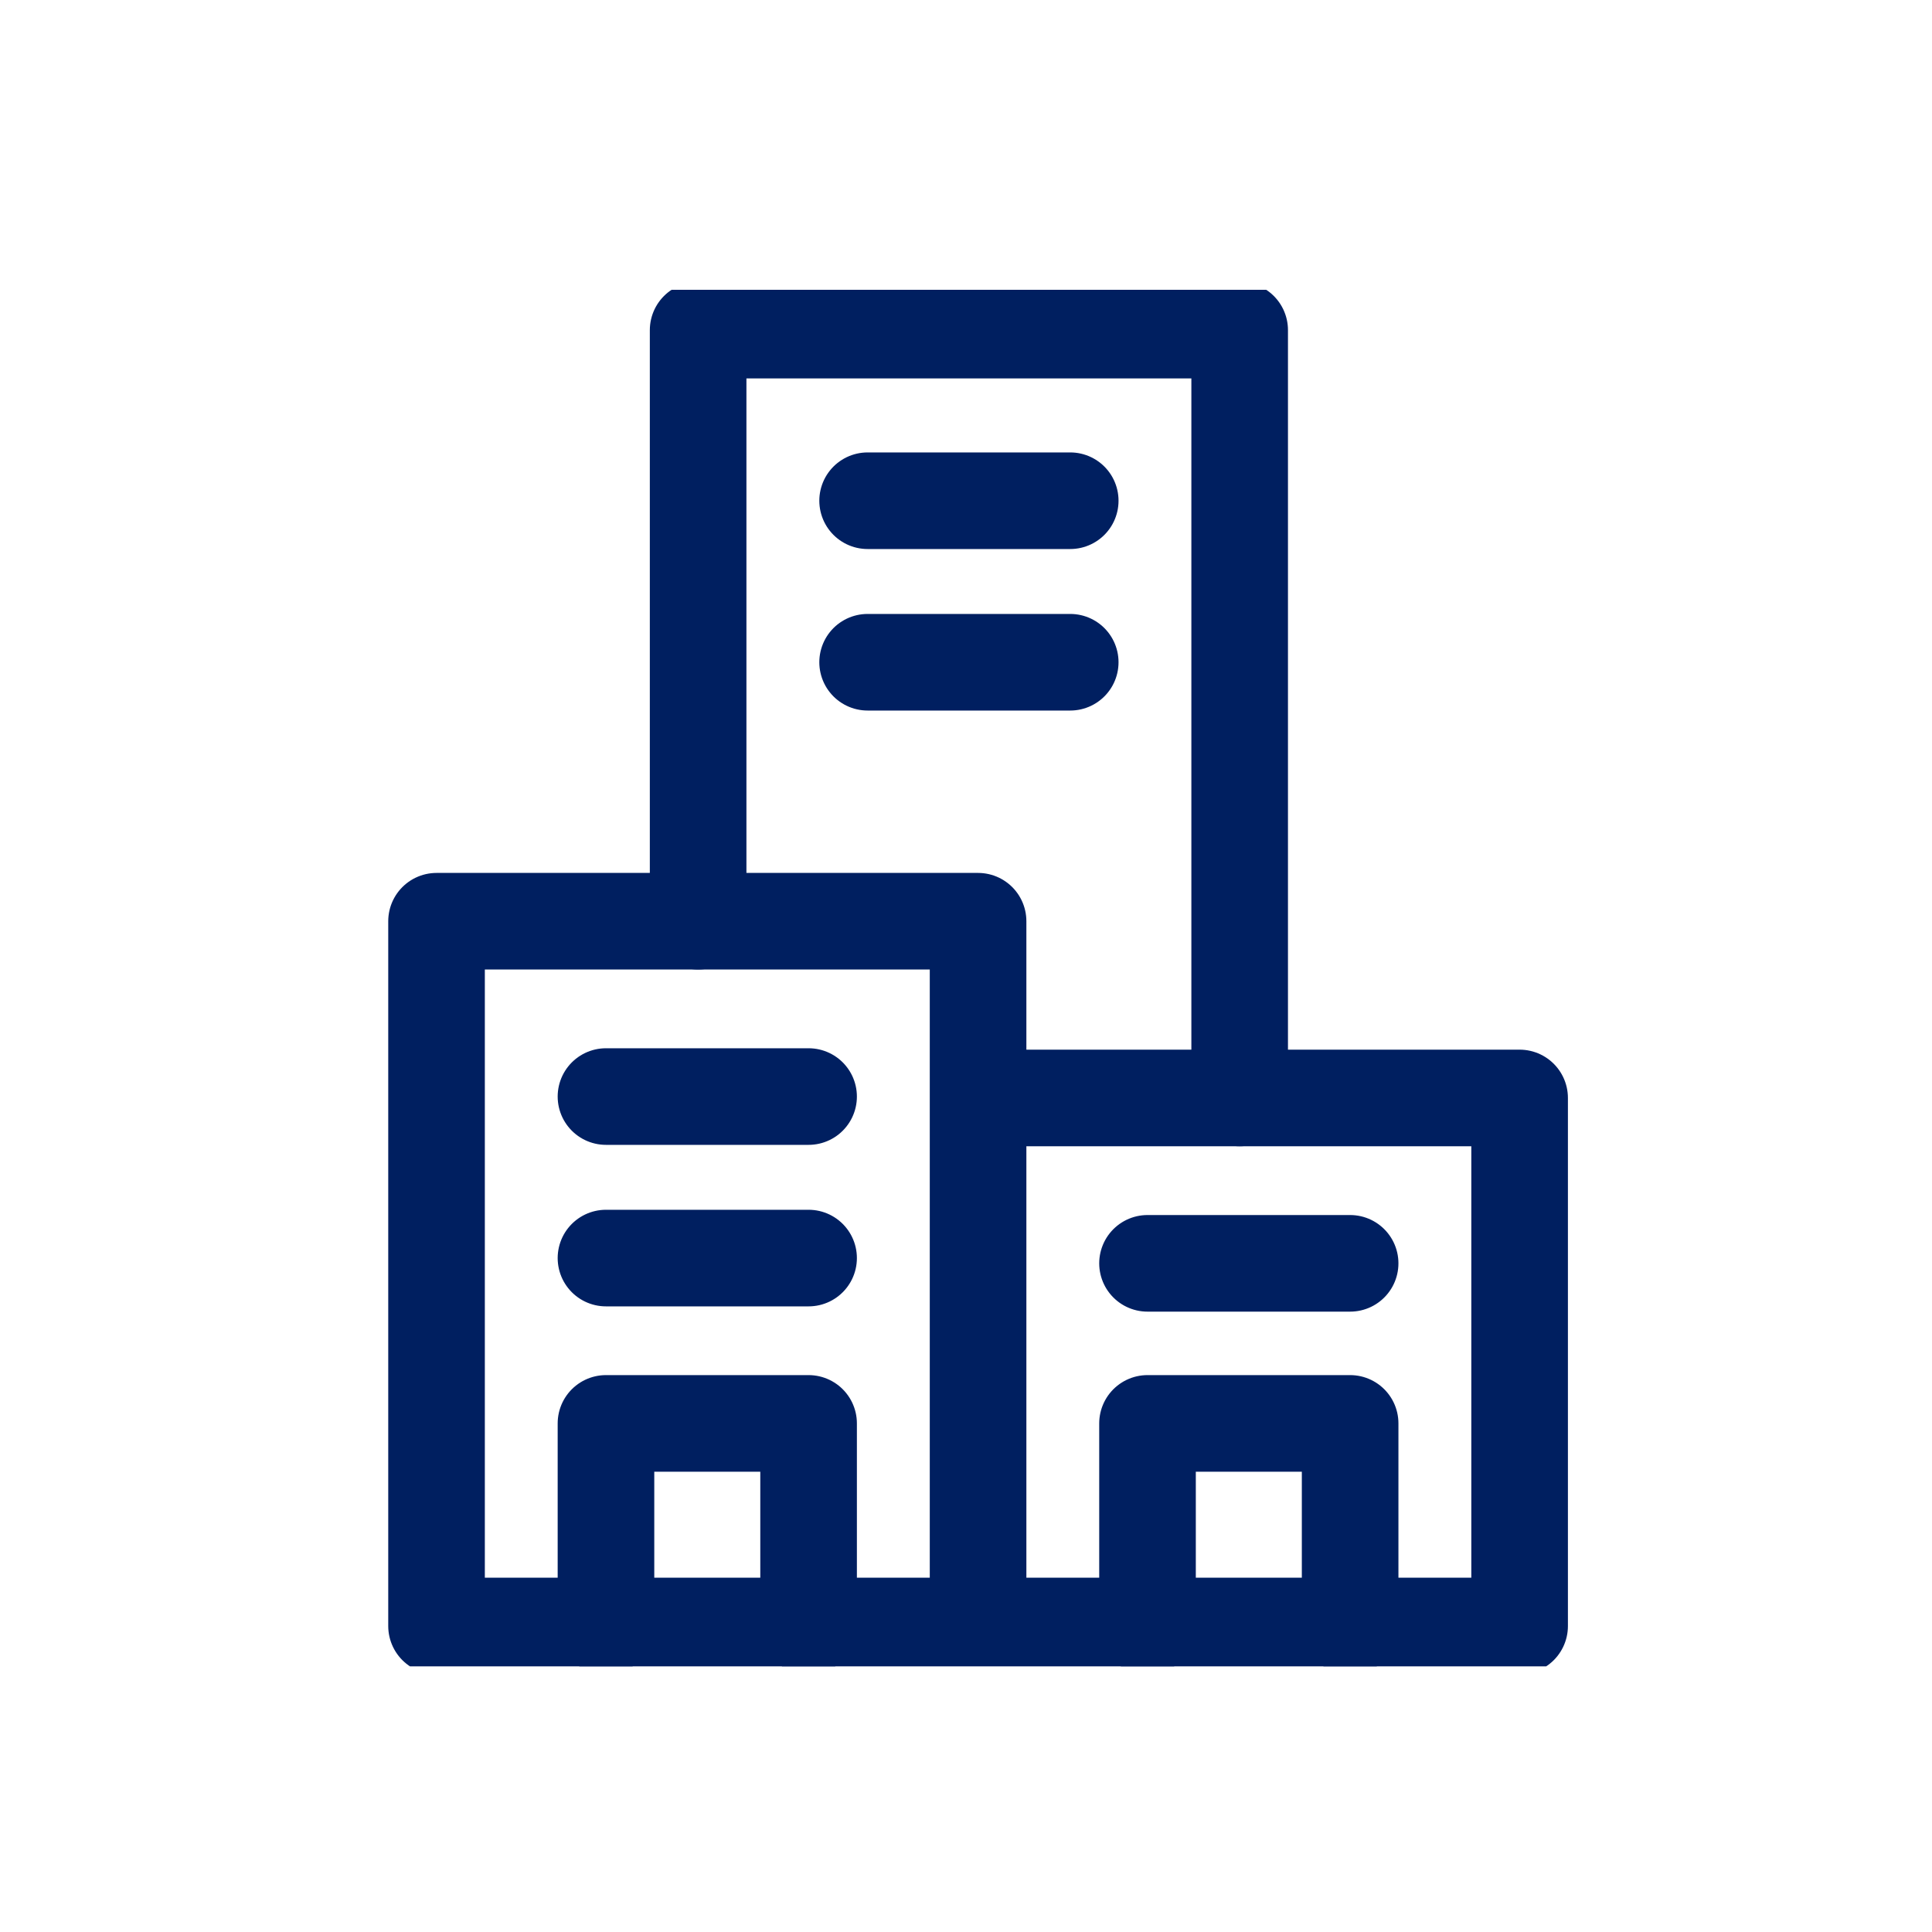 <svg width="40" height="40" viewBox="0 0 40 40" fill="none" xmlns="http://www.w3.org/2000/svg">
<g clip-path="url(#clip0_279_120)">
<path d="M20.25 33.665V19.073H9.038V33.665H20.25ZM20.25 33.665H31.462V22.732H20.25V33.665Z" stroke="#001F60" stroke-width="2" stroke-miterlimit="10" stroke-linecap="round" stroke-linejoin="round"/>
<path d="M25.666 22.732V6.835H14.454V19.073M16.741 33.665V29.47H12.546V33.665M27.953 33.665V29.47H23.758V33.665M16.741 26.047H12.546M16.741 22.703H12.546M22.158 13.711H17.963M22.158 10.367H17.963M27.953 26.156H23.758" stroke="#001F60" stroke-width="2" stroke-miterlimit="10" stroke-linecap="round" stroke-linejoin="round"/>
</g>
<defs>
<clipPath id="clip0_279_120">
<rect width="28.5" height="28.5" fill="white" transform="translate(6 6)"/>
</clipPath>
</defs>
</svg>
